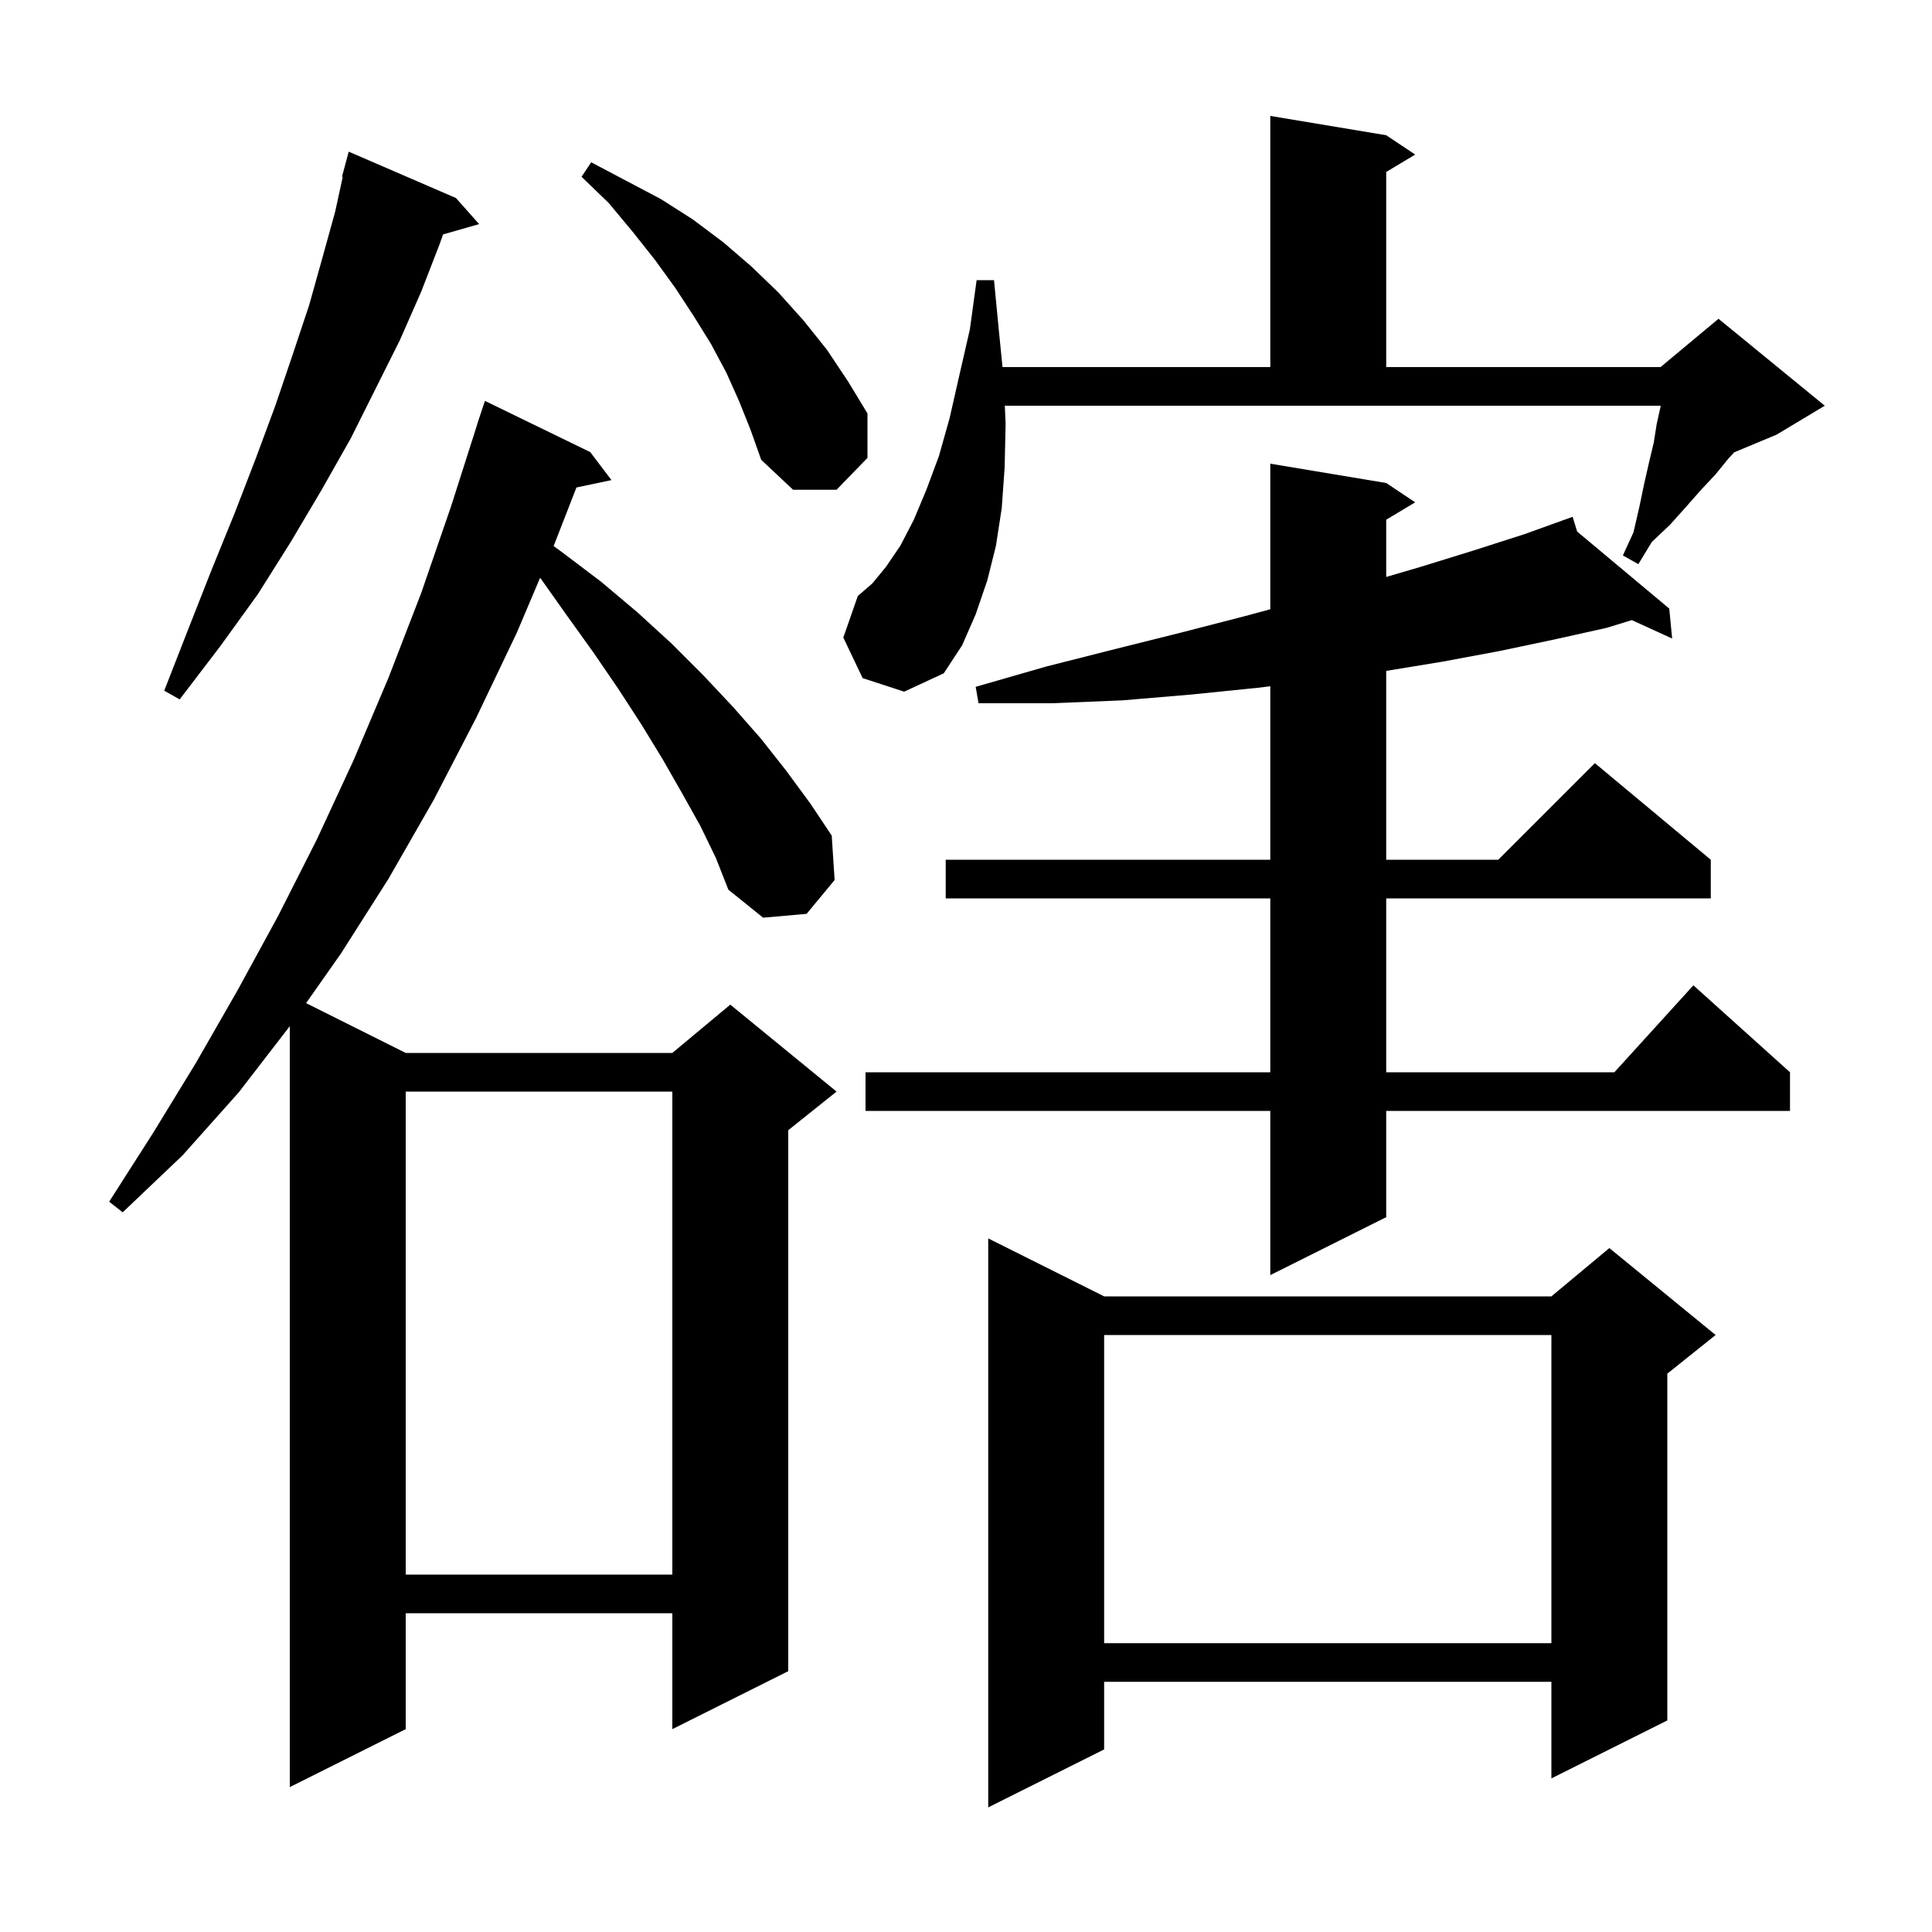 <svg xmlns="http://www.w3.org/2000/svg" xmlns:xlink="http://www.w3.org/1999/xlink" version="1.1" baseProfile="full" viewBox="0 0 200 200" width="200" height="200"><g fill="currentColor"><path d="M 114.3 134.2 L 160.6 134.2 L 166.6 129.2 L 177.6 138.2 L 172.6 142.2 L 172.6 178.1 L 160.6 184.1 L 160.6 174.1 L 114.3 174.1 L 114.3 181.1 L 102.3 187.1 L 102.3 128.2 Z M 72.5 85.5 L 70.6 82.1 L 68.6 78.6 L 66.4 75.0 L 64.0 71.3 L 61.4 67.5 L 58.6 63.6 L 55.915 59.804 L 53.5 65.5 L 49.3 74.3 L 44.9 82.8 L 40.2 91.0 L 35.3 98.7 L 31.686 103.843 L 42.0 109.0 L 69.6 109.0 L 75.6 104.0 L 86.6 113.0 L 81.6 117.0 L 81.6 173.0 L 69.6 179.0 L 69.6 167.0 L 42.0 167.0 L 42.0 179.0 L 30.0 185.0 L 30.0 106.23 L 24.7 113.1 L 18.9 119.6 L 12.7 125.5 L 11.3 124.4 L 15.9 117.2 L 20.3 110.0 L 24.6 102.5 L 28.8 94.8 L 32.8 86.9 L 36.6 78.7 L 40.2 70.2 L 43.6 61.4 L 46.7 52.4 L 49.412 43.903 L 49.4 43.9 L 50.2 41.5 L 61.1 46.8 L 63.3 49.7 L 59.673 50.464 L 57.4 56.3 L 57.304 56.526 L 58.1 57.1 L 62.2 60.2 L 66.0 63.4 L 69.5 66.6 L 72.8 69.9 L 75.9 73.2 L 78.8 76.5 L 81.4 79.8 L 83.9 83.2 L 86.1 86.5 L 86.4 91.1 L 83.5 94.6 L 79.0 95.0 L 75.4 92.1 L 74.1 88.8 Z M 114.3 138.2 L 114.3 170.1 L 160.6 170.1 L 160.6 138.2 Z M 42.0 113.0 L 42.0 163.0 L 69.6 163.0 L 69.6 113.0 Z M 143.5 50.0 L 146.5 52.0 L 143.5 53.8 L 143.5 59.726 L 147.0 58.7 L 152.5 57.0 L 157.8 55.3 L 161.821 53.852 L 161.8 53.8 L 161.85 53.842 L 162.8 53.5 L 163.264 55.024 L 172.8 63.0 L 173.1 66.1 L 168.926 64.192 L 166.3 65.0 L 160.9 66.2 L 155.2 67.4 L 149.3 68.5 L 143.5 69.451 L 143.5 89.0 L 155.1 89.0 L 165.1 79.0 L 177.1 89.0 L 177.1 93.0 L 143.5 93.0 L 143.5 111.0 L 167.118 111.0 L 175.3 102.0 L 185.3 111.0 L 185.3 115.0 L 143.5 115.0 L 143.5 126.0 L 131.5 132.0 L 131.5 115.0 L 89.6 115.0 L 89.6 111.0 L 131.5 111.0 L 131.5 93.0 L 97.9 93.0 L 97.9 89.0 L 131.5 89.0 L 131.5 71.042 L 130.2 71.2 L 123.3 71.9 L 116.2 72.5 L 108.9 72.8 L 101.3 72.8 L 101.0 71.1 L 108.3 69.0 L 115.4 67.2 L 122.2 65.5 L 128.8 63.8 L 131.5 63.071 L 131.5 48.0 Z M 47.2 20.5 L 49.6 23.2 L 45.866 24.267 L 45.5 25.3 L 43.6 30.2 L 41.4 35.2 L 36.3 45.4 L 33.3 50.7 L 30.1 56.1 L 26.7 61.5 L 22.8 66.9 L 18.6 72.4 L 17.0 71.5 L 19.5 65.1 L 21.9 59.0 L 24.3 53.1 L 26.5 47.4 L 28.5 42.0 L 30.3 36.7 L 32.0 31.6 L 33.4 26.6 L 34.7 21.9 L 35.479 18.315 L 35.4 18.3 L 36.1 15.7 Z M 104.1 43.9 L 104.0 48.4 L 103.7 52.6 L 103.1 56.5 L 102.2 60.1 L 101.0 63.6 L 99.6 66.8 L 97.7 69.7 L 93.6 71.6 L 89.3 70.2 L 87.3 66.0 L 88.8 61.7 L 90.3 60.4 L 91.7 58.7 L 93.2 56.5 L 94.6 53.8 L 95.9 50.7 L 97.2 47.2 L 98.3 43.3 L 99.3 38.9 L 100.4 34.1 L 101.1 29.0 L 102.9 29.0 L 103.4 34.2 L 103.78 38.0 L 131.5 38.0 L 131.5 12.0 L 143.5 14.0 L 146.5 16.0 L 143.5 17.8 L 143.5 38.0 L 171.9 38.0 L 177.9 33.0 L 188.9 42.0 L 183.9 45.0 L 179.531 46.82 L 178.9 47.5 L 177.6 49.1 L 176.1 50.7 L 174.6 52.4 L 172.9 54.3 L 171.0 56.1 L 169.6 58.4 L 168.0 57.5 L 169.1 55.1 L 169.7 52.5 L 170.2 50.1 L 170.7 47.9 L 171.2 45.8 L 171.5 43.9 L 171.9 42.1 L 171.9 42.0 L 104.019 42.0 Z M 76.5 41.5 L 75.2 38.6 L 73.6 35.6 L 71.8 32.7 L 69.9 29.8 L 67.8 26.9 L 65.5 24.0 L 63.0 21.0 L 60.2 18.3 L 61.2 16.8 L 68.4 20.6 L 71.7 22.7 L 74.9 25.1 L 77.8 27.6 L 80.6 30.3 L 83.2 33.2 L 85.6 36.2 L 87.8 39.5 L 89.8 42.8 L 89.8 47.4 L 86.6 50.7 L 82.1 50.7 L 78.8 47.6 L 77.7 44.5 Z "/></g></svg>